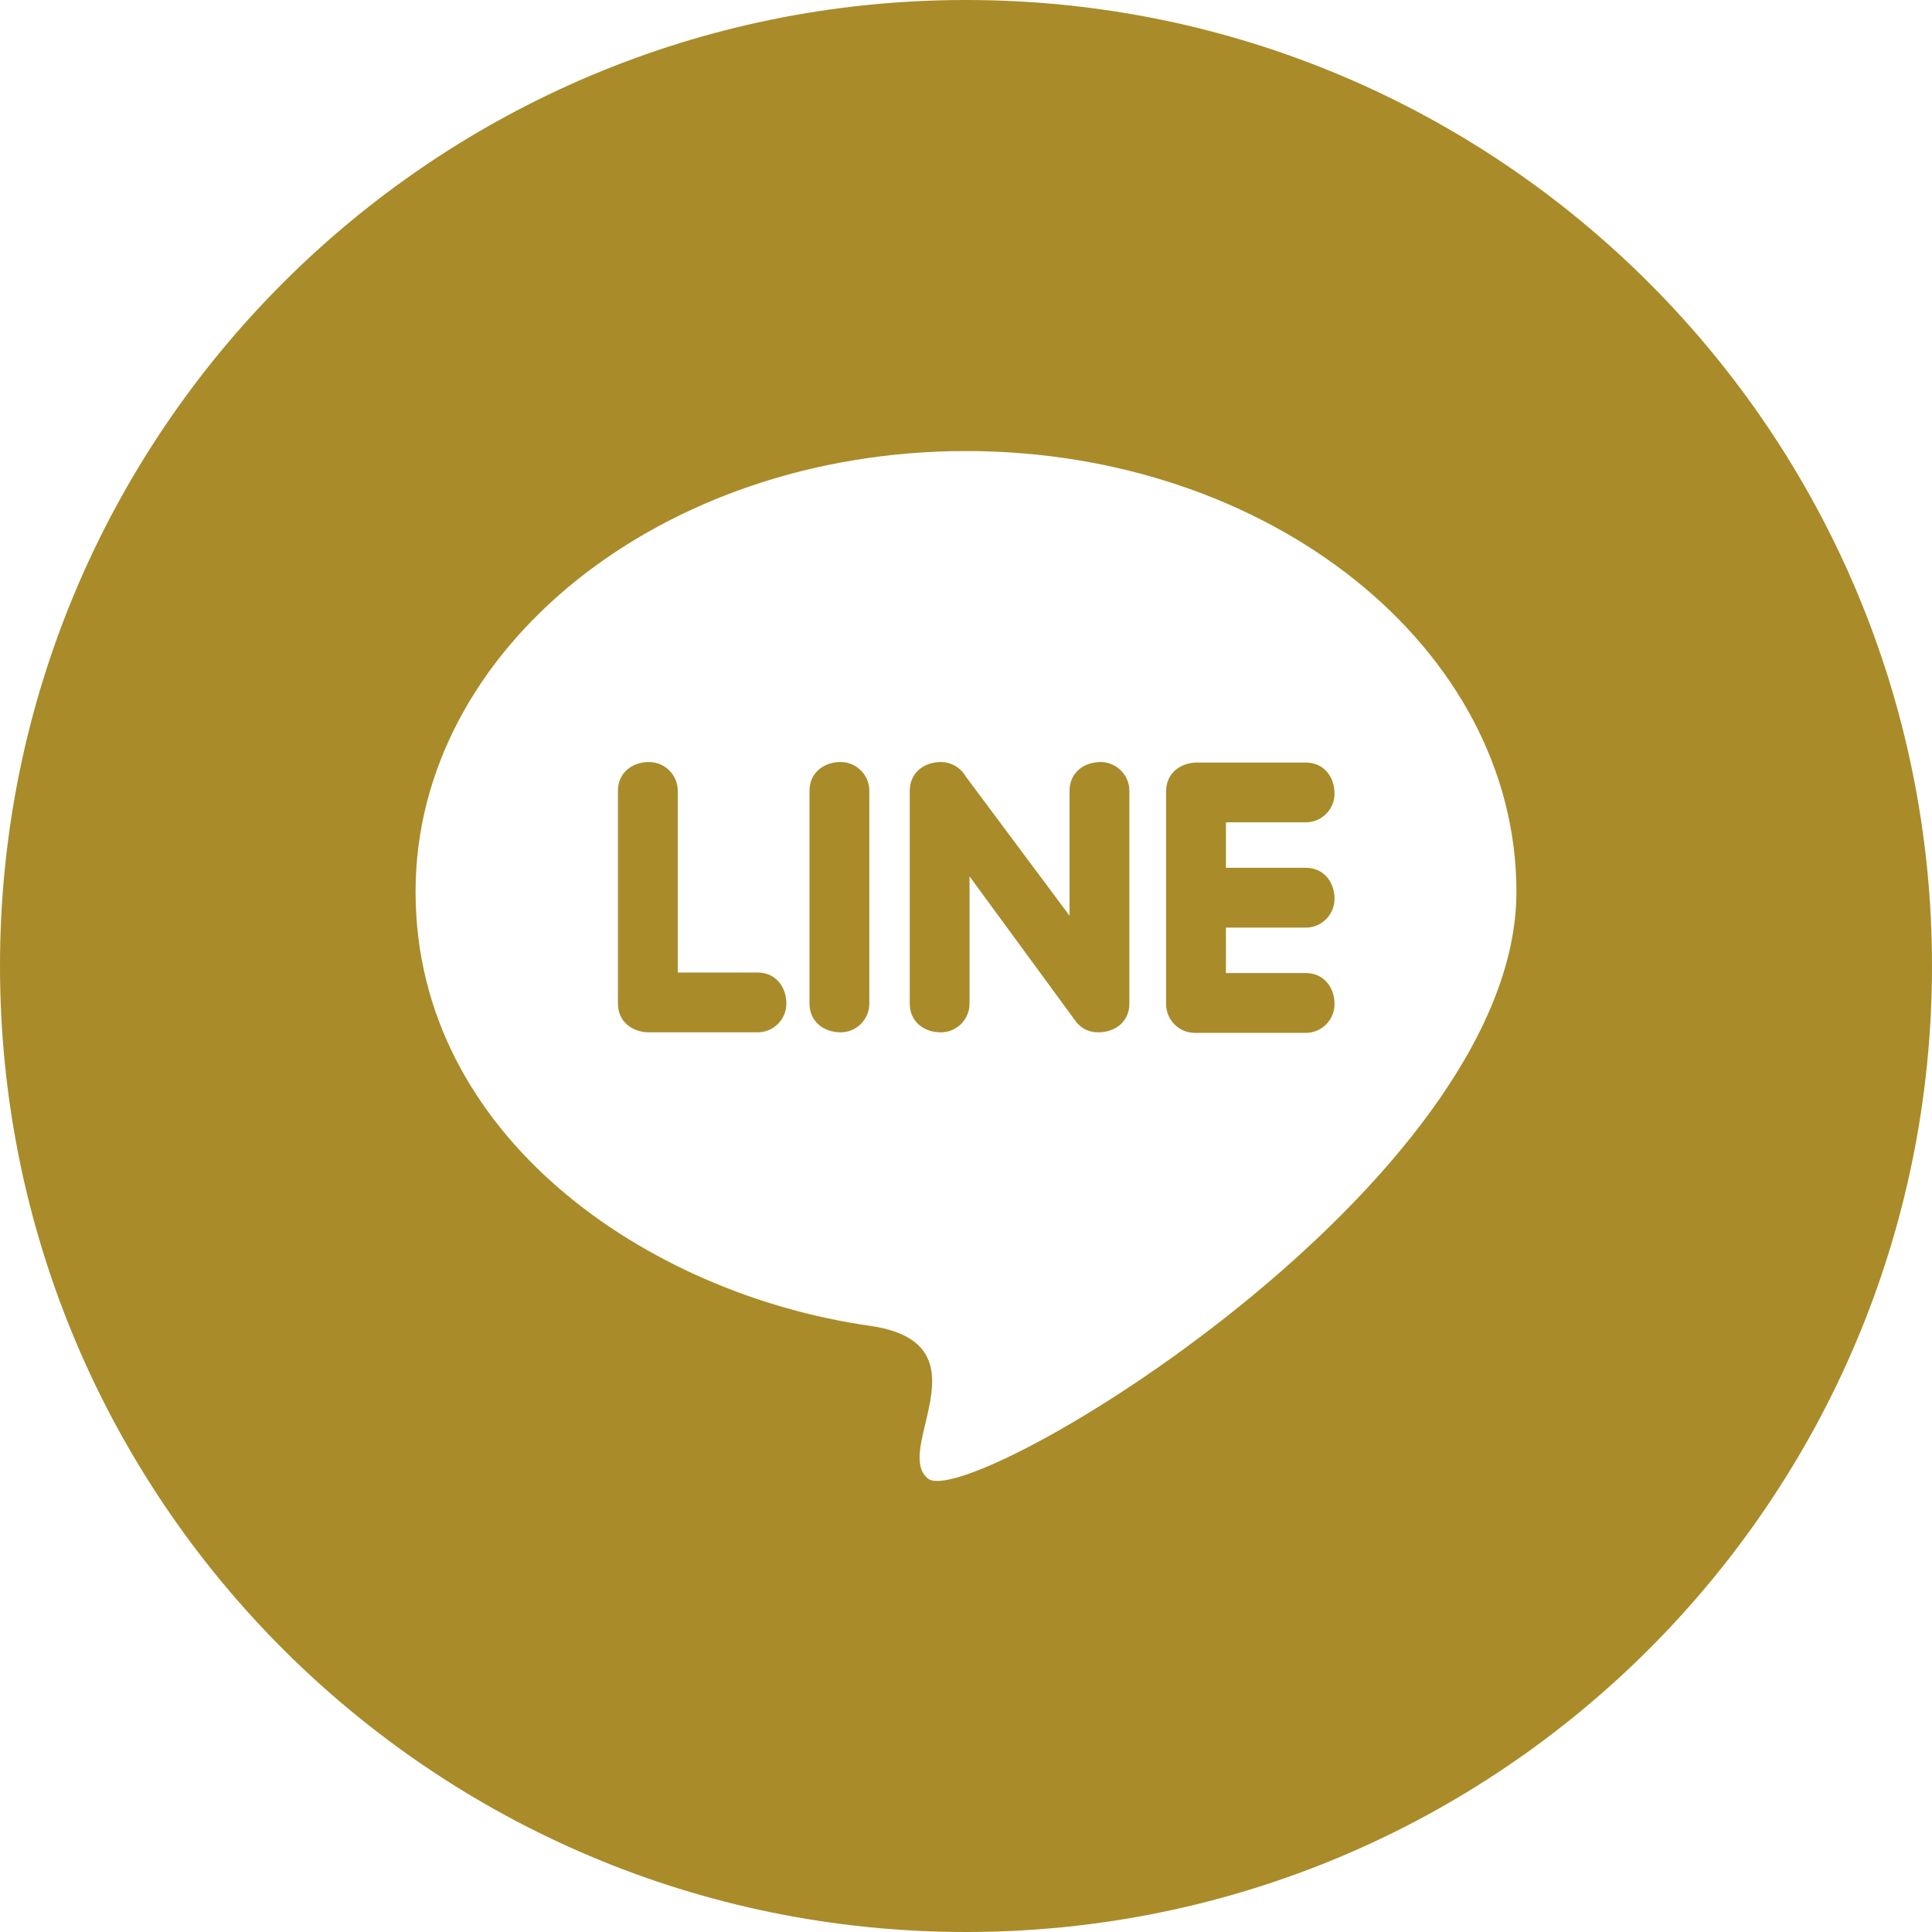 <?xml version="1.0" encoding="UTF-8"?>
<svg xmlns="http://www.w3.org/2000/svg" width="52" height="52" viewBox="0 0 52 52" fill="none">
  <g clip-path="url(#clip0_1162_44924)">
    <path fill-rule="evenodd" clip-rule="evenodd" d="M52 26C52 11.64 40.36 0 26 0C11.64 0 0 11.64 0 26C0 40.36 11.64 52 26 52C40.36 52 52 40.36 52 26ZM40.815 24.002C40.815 17.45 34.182 12.14 26 12.14C17.818 12.14 11.185 17.45 11.185 24.002C11.185 30.59 17.439 34.831 23.398 35.682C25.464 35.975 25.164 37.234 24.906 38.315C24.756 38.947 24.62 39.517 24.979 39.798C26.113 40.685 40.815 31.889 40.815 24.002ZM20.393 27.785H17.469C17.011 27.785 16.632 27.493 16.632 27.014V21.282C16.632 20.802 17.011 20.51 17.469 20.51C17.894 20.51 18.242 20.858 18.242 21.282V26.176H20.393C20.873 26.176 21.165 26.555 21.165 27.014C21.165 27.438 20.817 27.785 20.393 27.785ZM35.146 23.357C35.627 23.357 35.919 23.736 35.919 24.194C35.919 24.619 35.571 24.967 35.146 24.967H32.996V26.19H35.146C35.627 26.19 35.919 26.569 35.919 27.027C35.919 27.452 35.571 27.8 35.146 27.8H32.159C31.733 27.8 31.386 27.452 31.386 27.027V21.297C31.386 20.816 31.765 20.524 32.223 20.524H35.146C35.626 20.524 35.919 20.902 35.919 21.36C35.919 21.786 35.571 22.133 35.146 22.133H32.996V23.357H35.146ZM30.397 21.283V27.014C30.397 27.497 30.019 27.785 29.559 27.785C29.28 27.785 29.056 27.656 28.909 27.428L26.095 23.587V27.014C26.095 27.438 25.748 27.786 25.324 27.786C24.864 27.786 24.486 27.494 24.486 27.014V21.283C24.486 20.802 24.866 20.51 25.324 20.51C25.609 20.51 25.861 20.668 25.994 20.9L28.787 24.647V21.283C28.787 20.802 29.166 20.51 29.624 20.51C30.049 20.51 30.397 20.858 30.397 21.283ZM23.398 27.014C23.398 27.438 23.051 27.785 22.626 27.785C22.168 27.785 21.788 27.494 21.788 27.014V21.283C21.788 20.802 22.168 20.51 22.626 20.51C23.051 20.51 23.398 20.858 23.398 21.283V27.014Z" fill="#A98B2A"></path>
  </g>
  <defs>
    <clipPath id="clip0_1162_44924">
      <rect width="52" height="52" fill="white"></rect>
    </clipPath>
  </defs>
</svg>
